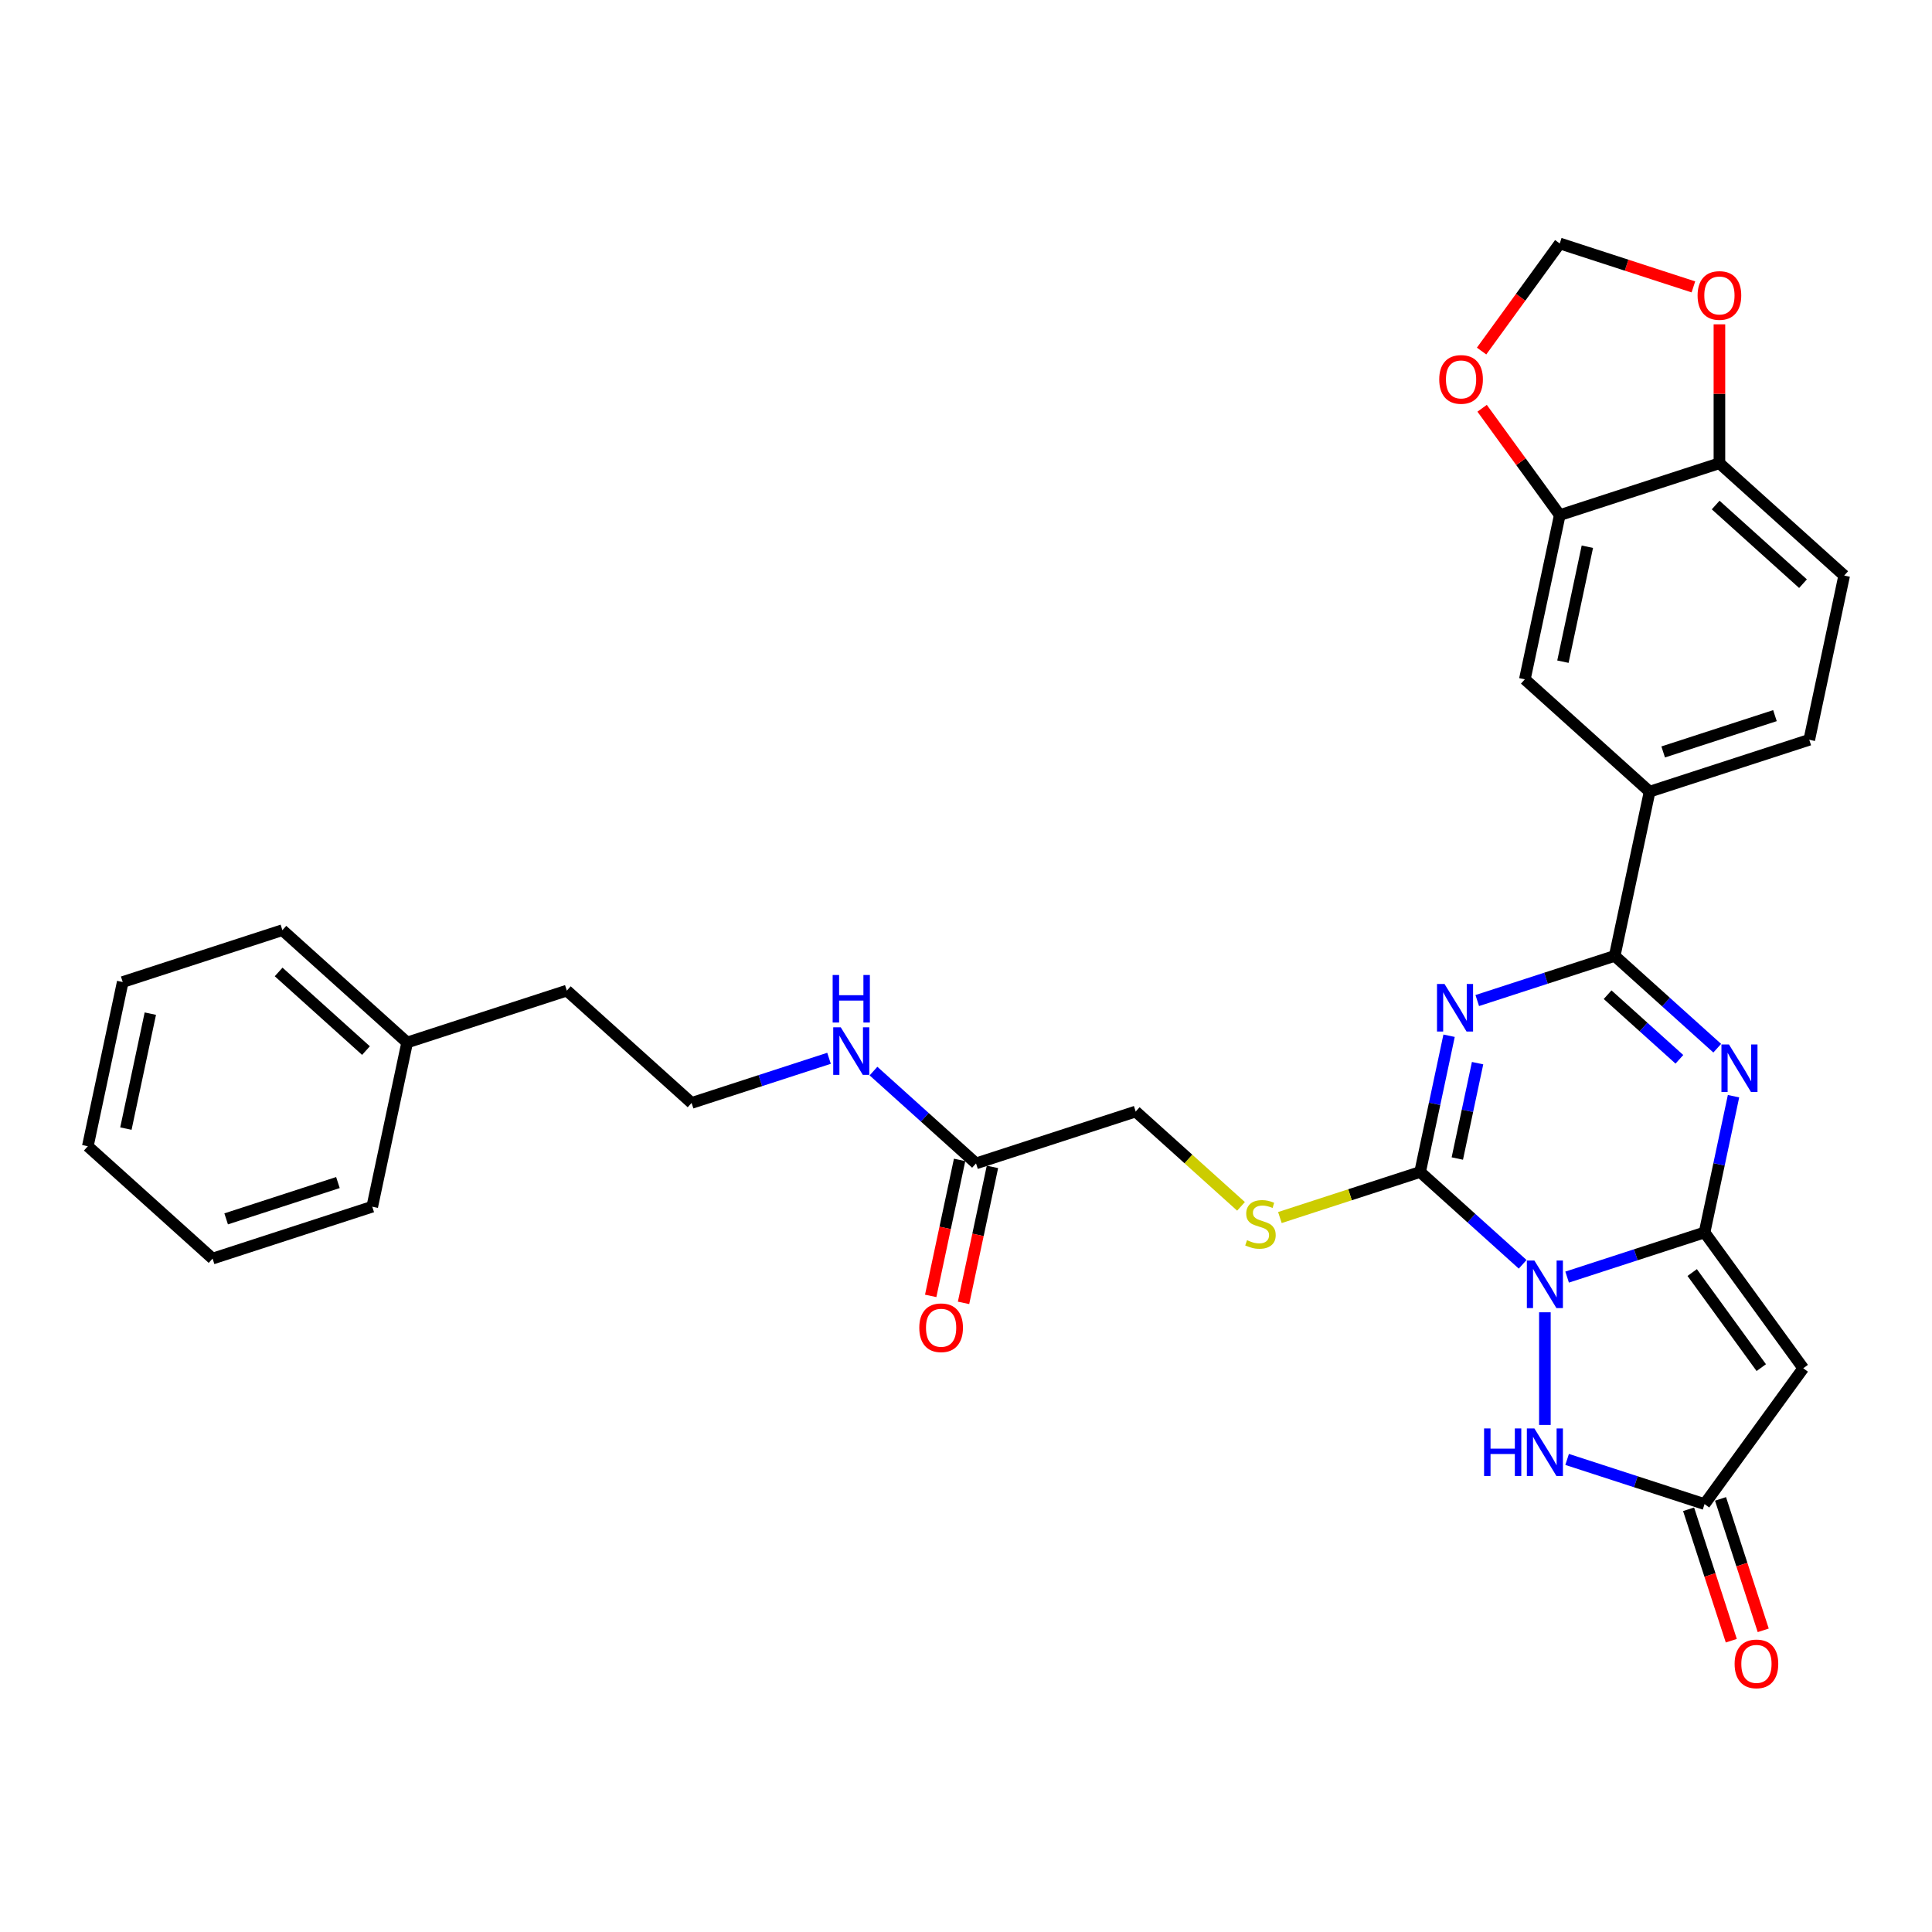 <?xml version='1.0' encoding='iso-8859-1'?>
<svg version='1.1' baseProfile='full'
              xmlns='http://www.w3.org/2000/svg'
                      xmlns:rdkit='http://www.rdkit.org/xml'
                      xmlns:xlink='http://www.w3.org/1999/xlink'
                  xml:space='preserve'
width='1000px' height='1000px' viewBox='0 0 1000 1000'>
<!-- END OF HEADER -->
<rect style='opacity:1.0;fill:#FFFFFF;stroke:none' width='1000' height='1000' x='0' y='0'> </rect>
<path class='bond-0' d='M 811.138,661.023 L 846.708,649.466' style='fill:none;fill-rule:evenodd;stroke:#0000FF;stroke-width:6px;stroke-linecap:butt;stroke-linejoin:miter;stroke-opacity:1' />
<path class='bond-0' d='M 846.708,649.466 L 882.277,637.909' style='fill:none;fill-rule:evenodd;stroke:#000000;stroke-width:6px;stroke-linecap:butt;stroke-linejoin:miter;stroke-opacity:1' />
<path class='bond-2' d='M 788.127,654.402 L 761.591,630.509' style='fill:none;fill-rule:evenodd;stroke:#0000FF;stroke-width:6px;stroke-linecap:butt;stroke-linejoin:miter;stroke-opacity:1' />
<path class='bond-2' d='M 761.591,630.509 L 735.055,606.616' style='fill:none;fill-rule:evenodd;stroke:#000000;stroke-width:6px;stroke-linecap:butt;stroke-linejoin:miter;stroke-opacity:1' />
<path class='bond-6' d='M 799.633,679.239 L 799.633,737.544' style='fill:none;fill-rule:evenodd;stroke:#0000FF;stroke-width:6px;stroke-linecap:butt;stroke-linejoin:miter;stroke-opacity:1' />
<path class='bond-3' d='M 882.277,637.909 L 889.772,602.648' style='fill:none;fill-rule:evenodd;stroke:#000000;stroke-width:6px;stroke-linecap:butt;stroke-linejoin:miter;stroke-opacity:1' />
<path class='bond-3' d='M 889.772,602.648 L 897.267,567.387' style='fill:none;fill-rule:evenodd;stroke:#0000FF;stroke-width:6px;stroke-linecap:butt;stroke-linejoin:miter;stroke-opacity:1' />
<path class='bond-5' d='M 882.277,637.909 L 933.354,708.21' style='fill:none;fill-rule:evenodd;stroke:#000000;stroke-width:6px;stroke-linecap:butt;stroke-linejoin:miter;stroke-opacity:1' />
<path class='bond-5' d='M 875.878,658.669 L 911.633,707.881' style='fill:none;fill-rule:evenodd;stroke:#000000;stroke-width:6px;stroke-linecap:butt;stroke-linejoin:miter;stroke-opacity:1' />
<path class='bond-1' d='M 750.045,536.094 L 742.55,571.355' style='fill:none;fill-rule:evenodd;stroke:#0000FF;stroke-width:6px;stroke-linecap:butt;stroke-linejoin:miter;stroke-opacity:1' />
<path class='bond-1' d='M 742.55,571.355 L 735.055,606.616' style='fill:none;fill-rule:evenodd;stroke:#000000;stroke-width:6px;stroke-linecap:butt;stroke-linejoin:miter;stroke-opacity:1' />
<path class='bond-1' d='M 764.796,550.286 L 759.55,574.968' style='fill:none;fill-rule:evenodd;stroke:#0000FF;stroke-width:6px;stroke-linecap:butt;stroke-linejoin:miter;stroke-opacity:1' />
<path class='bond-1' d='M 759.55,574.968 L 754.303,599.651' style='fill:none;fill-rule:evenodd;stroke:#000000;stroke-width:6px;stroke-linecap:butt;stroke-linejoin:miter;stroke-opacity:1' />
<path class='bond-4' d='M 764.627,517.879 L 800.197,506.321' style='fill:none;fill-rule:evenodd;stroke:#0000FF;stroke-width:6px;stroke-linecap:butt;stroke-linejoin:miter;stroke-opacity:1' />
<path class='bond-4' d='M 800.197,506.321 L 835.767,494.764' style='fill:none;fill-rule:evenodd;stroke:#000000;stroke-width:6px;stroke-linecap:butt;stroke-linejoin:miter;stroke-opacity:1' />
<path class='bond-9' d='M 735.055,606.616 L 698.764,618.407' style='fill:none;fill-rule:evenodd;stroke:#000000;stroke-width:6px;stroke-linecap:butt;stroke-linejoin:miter;stroke-opacity:1' />
<path class='bond-9' d='M 698.764,618.407 L 662.473,630.199' style='fill:none;fill-rule:evenodd;stroke:#CCCC00;stroke-width:6px;stroke-linecap:butt;stroke-linejoin:miter;stroke-opacity:1' />
<path class='bond-32' d='M 888.839,542.551 L 862.303,518.657' style='fill:none;fill-rule:evenodd;stroke:#0000FF;stroke-width:6px;stroke-linecap:butt;stroke-linejoin:miter;stroke-opacity:1' />
<path class='bond-32' d='M 862.303,518.657 L 835.767,494.764' style='fill:none;fill-rule:evenodd;stroke:#000000;stroke-width:6px;stroke-linecap:butt;stroke-linejoin:miter;stroke-opacity:1' />
<path class='bond-32' d='M 869.249,548.298 L 850.674,531.573' style='fill:none;fill-rule:evenodd;stroke:#0000FF;stroke-width:6px;stroke-linecap:butt;stroke-linejoin:miter;stroke-opacity:1' />
<path class='bond-32' d='M 850.674,531.573 L 832.098,514.848' style='fill:none;fill-rule:evenodd;stroke:#000000;stroke-width:6px;stroke-linecap:butt;stroke-linejoin:miter;stroke-opacity:1' />
<path class='bond-8' d='M 835.767,494.764 L 853.834,409.765' style='fill:none;fill-rule:evenodd;stroke:#000000;stroke-width:6px;stroke-linecap:butt;stroke-linejoin:miter;stroke-opacity:1' />
<path class='bond-31' d='M 933.354,708.21 L 882.277,778.512' style='fill:none;fill-rule:evenodd;stroke:#000000;stroke-width:6px;stroke-linecap:butt;stroke-linejoin:miter;stroke-opacity:1' />
<path class='bond-7' d='M 811.138,755.398 L 846.708,766.955' style='fill:none;fill-rule:evenodd;stroke:#0000FF;stroke-width:6px;stroke-linecap:butt;stroke-linejoin:miter;stroke-opacity:1' />
<path class='bond-7' d='M 846.708,766.955 L 882.277,778.512' style='fill:none;fill-rule:evenodd;stroke:#000000;stroke-width:6px;stroke-linecap:butt;stroke-linejoin:miter;stroke-opacity:1' />
<path class='bond-17' d='M 874.013,781.197 L 885.065,815.212' style='fill:none;fill-rule:evenodd;stroke:#000000;stroke-width:6px;stroke-linecap:butt;stroke-linejoin:miter;stroke-opacity:1' />
<path class='bond-17' d='M 885.065,815.212 L 896.117,849.226' style='fill:none;fill-rule:evenodd;stroke:#FF0000;stroke-width:6px;stroke-linecap:butt;stroke-linejoin:miter;stroke-opacity:1' />
<path class='bond-17' d='M 890.542,775.827 L 901.594,809.841' style='fill:none;fill-rule:evenodd;stroke:#000000;stroke-width:6px;stroke-linecap:butt;stroke-linejoin:miter;stroke-opacity:1' />
<path class='bond-17' d='M 901.594,809.841 L 912.646,843.855' style='fill:none;fill-rule:evenodd;stroke:#FF0000;stroke-width:6px;stroke-linecap:butt;stroke-linejoin:miter;stroke-opacity:1' />
<path class='bond-11' d='M 853.834,409.765 L 789.256,351.619' style='fill:none;fill-rule:evenodd;stroke:#000000;stroke-width:6px;stroke-linecap:butt;stroke-linejoin:miter;stroke-opacity:1' />
<path class='bond-18' d='M 853.834,409.765 L 936.478,382.912' style='fill:none;fill-rule:evenodd;stroke:#000000;stroke-width:6px;stroke-linecap:butt;stroke-linejoin:miter;stroke-opacity:1' />
<path class='bond-18' d='M 860.86,389.208 L 918.711,370.411' style='fill:none;fill-rule:evenodd;stroke:#000000;stroke-width:6px;stroke-linecap:butt;stroke-linejoin:miter;stroke-opacity:1' />
<path class='bond-21' d='M 642.348,624.408 L 615.09,599.865' style='fill:none;fill-rule:evenodd;stroke:#CCCC00;stroke-width:6px;stroke-linecap:butt;stroke-linejoin:miter;stroke-opacity:1' />
<path class='bond-21' d='M 615.09,599.865 L 587.833,575.323' style='fill:none;fill-rule:evenodd;stroke:#000000;stroke-width:6px;stroke-linecap:butt;stroke-linejoin:miter;stroke-opacity:1' />
<path class='bond-10' d='M 807.323,266.621 L 789.256,351.619' style='fill:none;fill-rule:evenodd;stroke:#000000;stroke-width:6px;stroke-linecap:butt;stroke-linejoin:miter;stroke-opacity:1' />
<path class='bond-10' d='M 821.613,282.984 L 808.966,342.483' style='fill:none;fill-rule:evenodd;stroke:#000000;stroke-width:6px;stroke-linecap:butt;stroke-linejoin:miter;stroke-opacity:1' />
<path class='bond-14' d='M 807.323,266.621 L 787.233,238.969' style='fill:none;fill-rule:evenodd;stroke:#000000;stroke-width:6px;stroke-linecap:butt;stroke-linejoin:miter;stroke-opacity:1' />
<path class='bond-14' d='M 787.233,238.969 L 767.143,211.317' style='fill:none;fill-rule:evenodd;stroke:#FF0000;stroke-width:6px;stroke-linecap:butt;stroke-linejoin:miter;stroke-opacity:1' />
<path class='bond-33' d='M 807.323,266.621 L 889.968,239.768' style='fill:none;fill-rule:evenodd;stroke:#000000;stroke-width:6px;stroke-linecap:butt;stroke-linejoin:miter;stroke-opacity:1' />
<path class='bond-12' d='M 889.968,239.768 L 954.545,297.914' style='fill:none;fill-rule:evenodd;stroke:#000000;stroke-width:6px;stroke-linecap:butt;stroke-linejoin:miter;stroke-opacity:1' />
<path class='bond-12' d='M 888.025,261.405 L 933.23,302.107' style='fill:none;fill-rule:evenodd;stroke:#000000;stroke-width:6px;stroke-linecap:butt;stroke-linejoin:miter;stroke-opacity:1' />
<path class='bond-15' d='M 889.968,239.768 L 889.968,203.818' style='fill:none;fill-rule:evenodd;stroke:#000000;stroke-width:6px;stroke-linecap:butt;stroke-linejoin:miter;stroke-opacity:1' />
<path class='bond-15' d='M 889.968,203.818 L 889.968,167.869' style='fill:none;fill-rule:evenodd;stroke:#FF0000;stroke-width:6px;stroke-linecap:butt;stroke-linejoin:miter;stroke-opacity:1' />
<path class='bond-13' d='M 505.188,602.175 L 587.833,575.323' style='fill:none;fill-rule:evenodd;stroke:#000000;stroke-width:6px;stroke-linecap:butt;stroke-linejoin:miter;stroke-opacity:1' />
<path class='bond-19' d='M 496.688,600.369 L 489.208,635.56' style='fill:none;fill-rule:evenodd;stroke:#000000;stroke-width:6px;stroke-linecap:butt;stroke-linejoin:miter;stroke-opacity:1' />
<path class='bond-19' d='M 489.208,635.56 L 481.728,670.751' style='fill:none;fill-rule:evenodd;stroke:#FF0000;stroke-width:6px;stroke-linecap:butt;stroke-linejoin:miter;stroke-opacity:1' />
<path class='bond-19' d='M 513.688,603.982 L 506.208,639.173' style='fill:none;fill-rule:evenodd;stroke:#000000;stroke-width:6px;stroke-linecap:butt;stroke-linejoin:miter;stroke-opacity:1' />
<path class='bond-19' d='M 506.208,639.173 L 498.728,674.365' style='fill:none;fill-rule:evenodd;stroke:#FF0000;stroke-width:6px;stroke-linecap:butt;stroke-linejoin:miter;stroke-opacity:1' />
<path class='bond-22' d='M 505.188,602.175 L 478.652,578.282' style='fill:none;fill-rule:evenodd;stroke:#000000;stroke-width:6px;stroke-linecap:butt;stroke-linejoin:miter;stroke-opacity:1' />
<path class='bond-22' d='M 478.652,578.282 L 452.116,554.389' style='fill:none;fill-rule:evenodd;stroke:#0000FF;stroke-width:6px;stroke-linecap:butt;stroke-linejoin:miter;stroke-opacity:1' />
<path class='bond-16' d='M 766.865,181.703 L 787.094,153.86' style='fill:none;fill-rule:evenodd;stroke:#FF0000;stroke-width:6px;stroke-linecap:butt;stroke-linejoin:miter;stroke-opacity:1' />
<path class='bond-16' d='M 787.094,153.86 L 807.323,126.017' style='fill:none;fill-rule:evenodd;stroke:#000000;stroke-width:6px;stroke-linecap:butt;stroke-linejoin:miter;stroke-opacity:1' />
<path class='bond-34' d='M 876.499,148.494 L 841.911,137.255' style='fill:none;fill-rule:evenodd;stroke:#FF0000;stroke-width:6px;stroke-linecap:butt;stroke-linejoin:miter;stroke-opacity:1' />
<path class='bond-34' d='M 841.911,137.255 L 807.323,126.017' style='fill:none;fill-rule:evenodd;stroke:#000000;stroke-width:6px;stroke-linecap:butt;stroke-linejoin:miter;stroke-opacity:1' />
<path class='bond-20' d='M 936.478,382.912 L 954.545,297.914' style='fill:none;fill-rule:evenodd;stroke:#000000;stroke-width:6px;stroke-linecap:butt;stroke-linejoin:miter;stroke-opacity:1' />
<path class='bond-23' d='M 429.105,547.768 L 393.536,559.325' style='fill:none;fill-rule:evenodd;stroke:#0000FF;stroke-width:6px;stroke-linecap:butt;stroke-linejoin:miter;stroke-opacity:1' />
<path class='bond-23' d='M 393.536,559.325 L 357.966,570.882' style='fill:none;fill-rule:evenodd;stroke:#000000;stroke-width:6px;stroke-linecap:butt;stroke-linejoin:miter;stroke-opacity:1' />
<path class='bond-25' d='M 357.966,570.882 L 293.388,512.737' style='fill:none;fill-rule:evenodd;stroke:#000000;stroke-width:6px;stroke-linecap:butt;stroke-linejoin:miter;stroke-opacity:1' />
<path class='bond-24' d='M 210.744,539.589 L 293.388,512.737' style='fill:none;fill-rule:evenodd;stroke:#000000;stroke-width:6px;stroke-linecap:butt;stroke-linejoin:miter;stroke-opacity:1' />
<path class='bond-26' d='M 210.744,539.589 L 146.166,481.443' style='fill:none;fill-rule:evenodd;stroke:#000000;stroke-width:6px;stroke-linecap:butt;stroke-linejoin:miter;stroke-opacity:1' />
<path class='bond-26' d='M 189.428,543.783 L 144.224,503.081' style='fill:none;fill-rule:evenodd;stroke:#000000;stroke-width:6px;stroke-linecap:butt;stroke-linejoin:miter;stroke-opacity:1' />
<path class='bond-27' d='M 210.744,539.589 L 192.677,624.588' style='fill:none;fill-rule:evenodd;stroke:#000000;stroke-width:6px;stroke-linecap:butt;stroke-linejoin:miter;stroke-opacity:1' />
<path class='bond-29' d='M 146.166,481.443 L 63.522,508.296' style='fill:none;fill-rule:evenodd;stroke:#000000;stroke-width:6px;stroke-linecap:butt;stroke-linejoin:miter;stroke-opacity:1' />
<path class='bond-28' d='M 192.677,624.588 L 110.032,651.441' style='fill:none;fill-rule:evenodd;stroke:#000000;stroke-width:6px;stroke-linecap:butt;stroke-linejoin:miter;stroke-opacity:1' />
<path class='bond-28' d='M 174.909,612.087 L 117.058,630.884' style='fill:none;fill-rule:evenodd;stroke:#000000;stroke-width:6px;stroke-linecap:butt;stroke-linejoin:miter;stroke-opacity:1' />
<path class='bond-30' d='M 110.032,651.441 L 45.455,593.295' style='fill:none;fill-rule:evenodd;stroke:#000000;stroke-width:6px;stroke-linecap:butt;stroke-linejoin:miter;stroke-opacity:1' />
<path class='bond-35' d='M 63.522,508.296 L 45.455,593.295' style='fill:none;fill-rule:evenodd;stroke:#000000;stroke-width:6px;stroke-linecap:butt;stroke-linejoin:miter;stroke-opacity:1' />
<path class='bond-35' d='M 77.811,524.66 L 65.164,584.159' style='fill:none;fill-rule:evenodd;stroke:#000000;stroke-width:6px;stroke-linecap:butt;stroke-linejoin:miter;stroke-opacity:1' />
<path  class='atom-0' d='M 794.193 652.457
L 802.257 665.492
Q 803.056 666.778, 804.342 669.106
Q 805.629 671.435, 805.698 671.574
L 805.698 652.457
L 808.965 652.457
L 808.965 677.066
L 805.594 677.066
L 796.939 662.815
Q 795.931 661.147, 794.853 659.235
Q 793.81 657.323, 793.498 656.732
L 793.498 677.066
L 790.3 677.066
L 790.3 652.457
L 794.193 652.457
' fill='#0000FF'/>
<path  class='atom-2' d='M 747.682 509.312
L 755.746 522.347
Q 756.546 523.633, 757.832 525.962
Q 759.118 528.291, 759.188 528.43
L 759.188 509.312
L 762.455 509.312
L 762.455 533.922
L 759.083 533.922
L 750.428 519.67
Q 749.42 518.002, 748.343 516.09
Q 747.3 514.178, 746.987 513.588
L 746.987 533.922
L 743.789 533.922
L 743.789 509.312
L 747.682 509.312
' fill='#0000FF'/>
<path  class='atom-4' d='M 894.905 540.605
L 902.969 553.64
Q 903.768 554.926, 905.054 557.255
Q 906.34 559.584, 906.41 559.723
L 906.41 540.605
L 909.677 540.605
L 909.677 565.215
L 906.305 565.215
L 897.65 550.963
Q 896.642 549.295, 895.565 547.383
Q 894.522 545.471, 894.209 544.881
L 894.209 565.215
L 891.011 565.215
L 891.011 540.605
L 894.905 540.605
' fill='#0000FF'/>
<path  class='atom-7' d='M 768.158 739.355
L 771.495 739.355
L 771.495 749.817
L 784.078 749.817
L 784.078 739.355
L 787.415 739.355
L 787.415 763.964
L 784.078 763.964
L 784.078 752.598
L 771.495 752.598
L 771.495 763.964
L 768.158 763.964
L 768.158 739.355
' fill='#0000FF'/>
<path  class='atom-7' d='M 794.193 739.355
L 802.257 752.389
Q 803.056 753.675, 804.342 756.004
Q 805.629 758.333, 805.698 758.472
L 805.698 739.355
L 808.965 739.355
L 808.965 763.964
L 805.594 763.964
L 796.939 749.713
Q 795.931 748.044, 794.853 746.133
Q 793.81 744.221, 793.498 743.63
L 793.498 763.964
L 790.3 763.964
L 790.3 739.355
L 794.193 739.355
' fill='#0000FF'/>
<path  class='atom-10' d='M 645.459 641.915
Q 645.737 642.019, 646.884 642.506
Q 648.031 642.993, 649.282 643.305
Q 650.568 643.583, 651.82 643.583
Q 654.148 643.583, 655.504 642.471
Q 656.86 641.324, 656.86 639.343
Q 656.86 637.987, 656.164 637.153
Q 655.504 636.319, 654.461 635.867
Q 653.418 635.415, 651.68 634.894
Q 649.491 634.233, 648.17 633.608
Q 646.884 632.982, 645.945 631.661
Q 645.041 630.34, 645.041 628.116
Q 645.041 625.022, 647.127 623.11
Q 649.247 621.199, 653.418 621.199
Q 656.269 621.199, 659.501 622.554
L 658.702 625.231
Q 655.747 624.014, 653.523 624.014
Q 651.124 624.014, 649.803 625.022
Q 648.483 625.995, 648.517 627.699
Q 648.517 629.019, 649.178 629.819
Q 649.873 630.618, 650.846 631.07
Q 651.854 631.522, 653.523 632.043
Q 655.747 632.739, 657.068 633.434
Q 658.389 634.129, 659.327 635.554
Q 660.301 636.944, 660.301 639.343
Q 660.301 642.749, 658.007 644.591
Q 655.747 646.399, 651.959 646.399
Q 649.769 646.399, 648.1 645.912
Q 646.467 645.46, 644.52 644.661
L 645.459 641.915
' fill='#CCCC00'/>
<path  class='atom-15' d='M 744.949 196.388
Q 744.949 190.479, 747.869 187.177
Q 750.789 183.875, 756.246 183.875
Q 761.703 183.875, 764.623 187.177
Q 767.543 190.479, 767.543 196.388
Q 767.543 202.367, 764.588 205.773
Q 761.634 209.145, 756.246 209.145
Q 750.824 209.145, 747.869 205.773
Q 744.949 202.402, 744.949 196.388
M 756.246 206.364
Q 760 206.364, 762.016 203.862
Q 764.067 201.324, 764.067 196.388
Q 764.067 191.557, 762.016 189.124
Q 760 186.656, 756.246 186.656
Q 752.492 186.656, 750.441 189.089
Q 748.425 191.522, 748.425 196.388
Q 748.425 201.359, 750.441 203.862
Q 752.492 206.364, 756.246 206.364
' fill='#FF0000'/>
<path  class='atom-16' d='M 878.671 152.939
Q 878.671 147.03, 881.591 143.728
Q 884.511 140.426, 889.968 140.426
Q 895.425 140.426, 898.345 143.728
Q 901.265 147.03, 901.265 152.939
Q 901.265 158.918, 898.31 162.324
Q 895.356 165.696, 889.968 165.696
Q 884.545 165.696, 881.591 162.324
Q 878.671 158.953, 878.671 152.939
M 889.968 162.915
Q 893.722 162.915, 895.738 160.413
Q 897.789 157.875, 897.789 152.939
Q 897.789 148.108, 895.738 145.675
Q 893.722 143.207, 889.968 143.207
Q 886.214 143.207, 884.163 145.64
Q 882.147 148.073, 882.147 152.939
Q 882.147 157.91, 884.163 160.413
Q 886.214 162.915, 889.968 162.915
' fill='#FF0000'/>
<path  class='atom-18' d='M 897.833 861.226
Q 897.833 855.317, 900.753 852.015
Q 903.673 848.713, 909.13 848.713
Q 914.587 848.713, 917.507 852.015
Q 920.427 855.317, 920.427 861.226
Q 920.427 867.205, 917.472 870.611
Q 914.518 873.983, 909.13 873.983
Q 903.708 873.983, 900.753 870.611
Q 897.833 867.24, 897.833 861.226
M 909.13 871.202
Q 912.884 871.202, 914.9 868.7
Q 916.951 866.162, 916.951 861.226
Q 916.951 856.395, 914.9 853.962
Q 912.884 851.494, 909.13 851.494
Q 905.376 851.494, 903.325 853.927
Q 901.309 856.36, 901.309 861.226
Q 901.309 866.197, 903.325 868.7
Q 905.376 871.202, 909.13 871.202
' fill='#FF0000'/>
<path  class='atom-20' d='M 475.824 687.244
Q 475.824 681.335, 478.744 678.033
Q 481.664 674.731, 487.121 674.731
Q 492.578 674.731, 495.498 678.033
Q 498.418 681.335, 498.418 687.244
Q 498.418 693.222, 495.463 696.629
Q 492.509 700, 487.121 700
Q 481.699 700, 478.744 696.629
Q 475.824 693.257, 475.824 687.244
M 487.121 697.22
Q 490.875 697.22, 492.891 694.717
Q 494.942 692.18, 494.942 687.244
Q 494.942 682.412, 492.891 679.979
Q 490.875 677.511, 487.121 677.511
Q 483.367 677.511, 481.316 679.944
Q 479.3 682.378, 479.3 687.244
Q 479.3 692.214, 481.316 694.717
Q 483.367 697.22, 487.121 697.22
' fill='#FF0000'/>
<path  class='atom-23' d='M 435.171 531.725
L 443.235 544.76
Q 444.034 546.046, 445.32 548.374
Q 446.607 550.703, 446.676 550.842
L 446.676 531.725
L 449.943 531.725
L 449.943 556.334
L 446.572 556.334
L 437.917 542.083
Q 436.909 540.415, 435.831 538.503
Q 434.788 536.591, 434.476 536
L 434.476 556.334
L 431.278 556.334
L 431.278 531.725
L 435.171 531.725
' fill='#0000FF'/>
<path  class='atom-23' d='M 430.982 504.654
L 434.319 504.654
L 434.319 515.117
L 446.902 515.117
L 446.902 504.654
L 450.239 504.654
L 450.239 529.264
L 446.902 529.264
L 446.902 517.898
L 434.319 517.898
L 434.319 529.264
L 430.982 529.264
L 430.982 504.654
' fill='#0000FF'/>
</svg>
